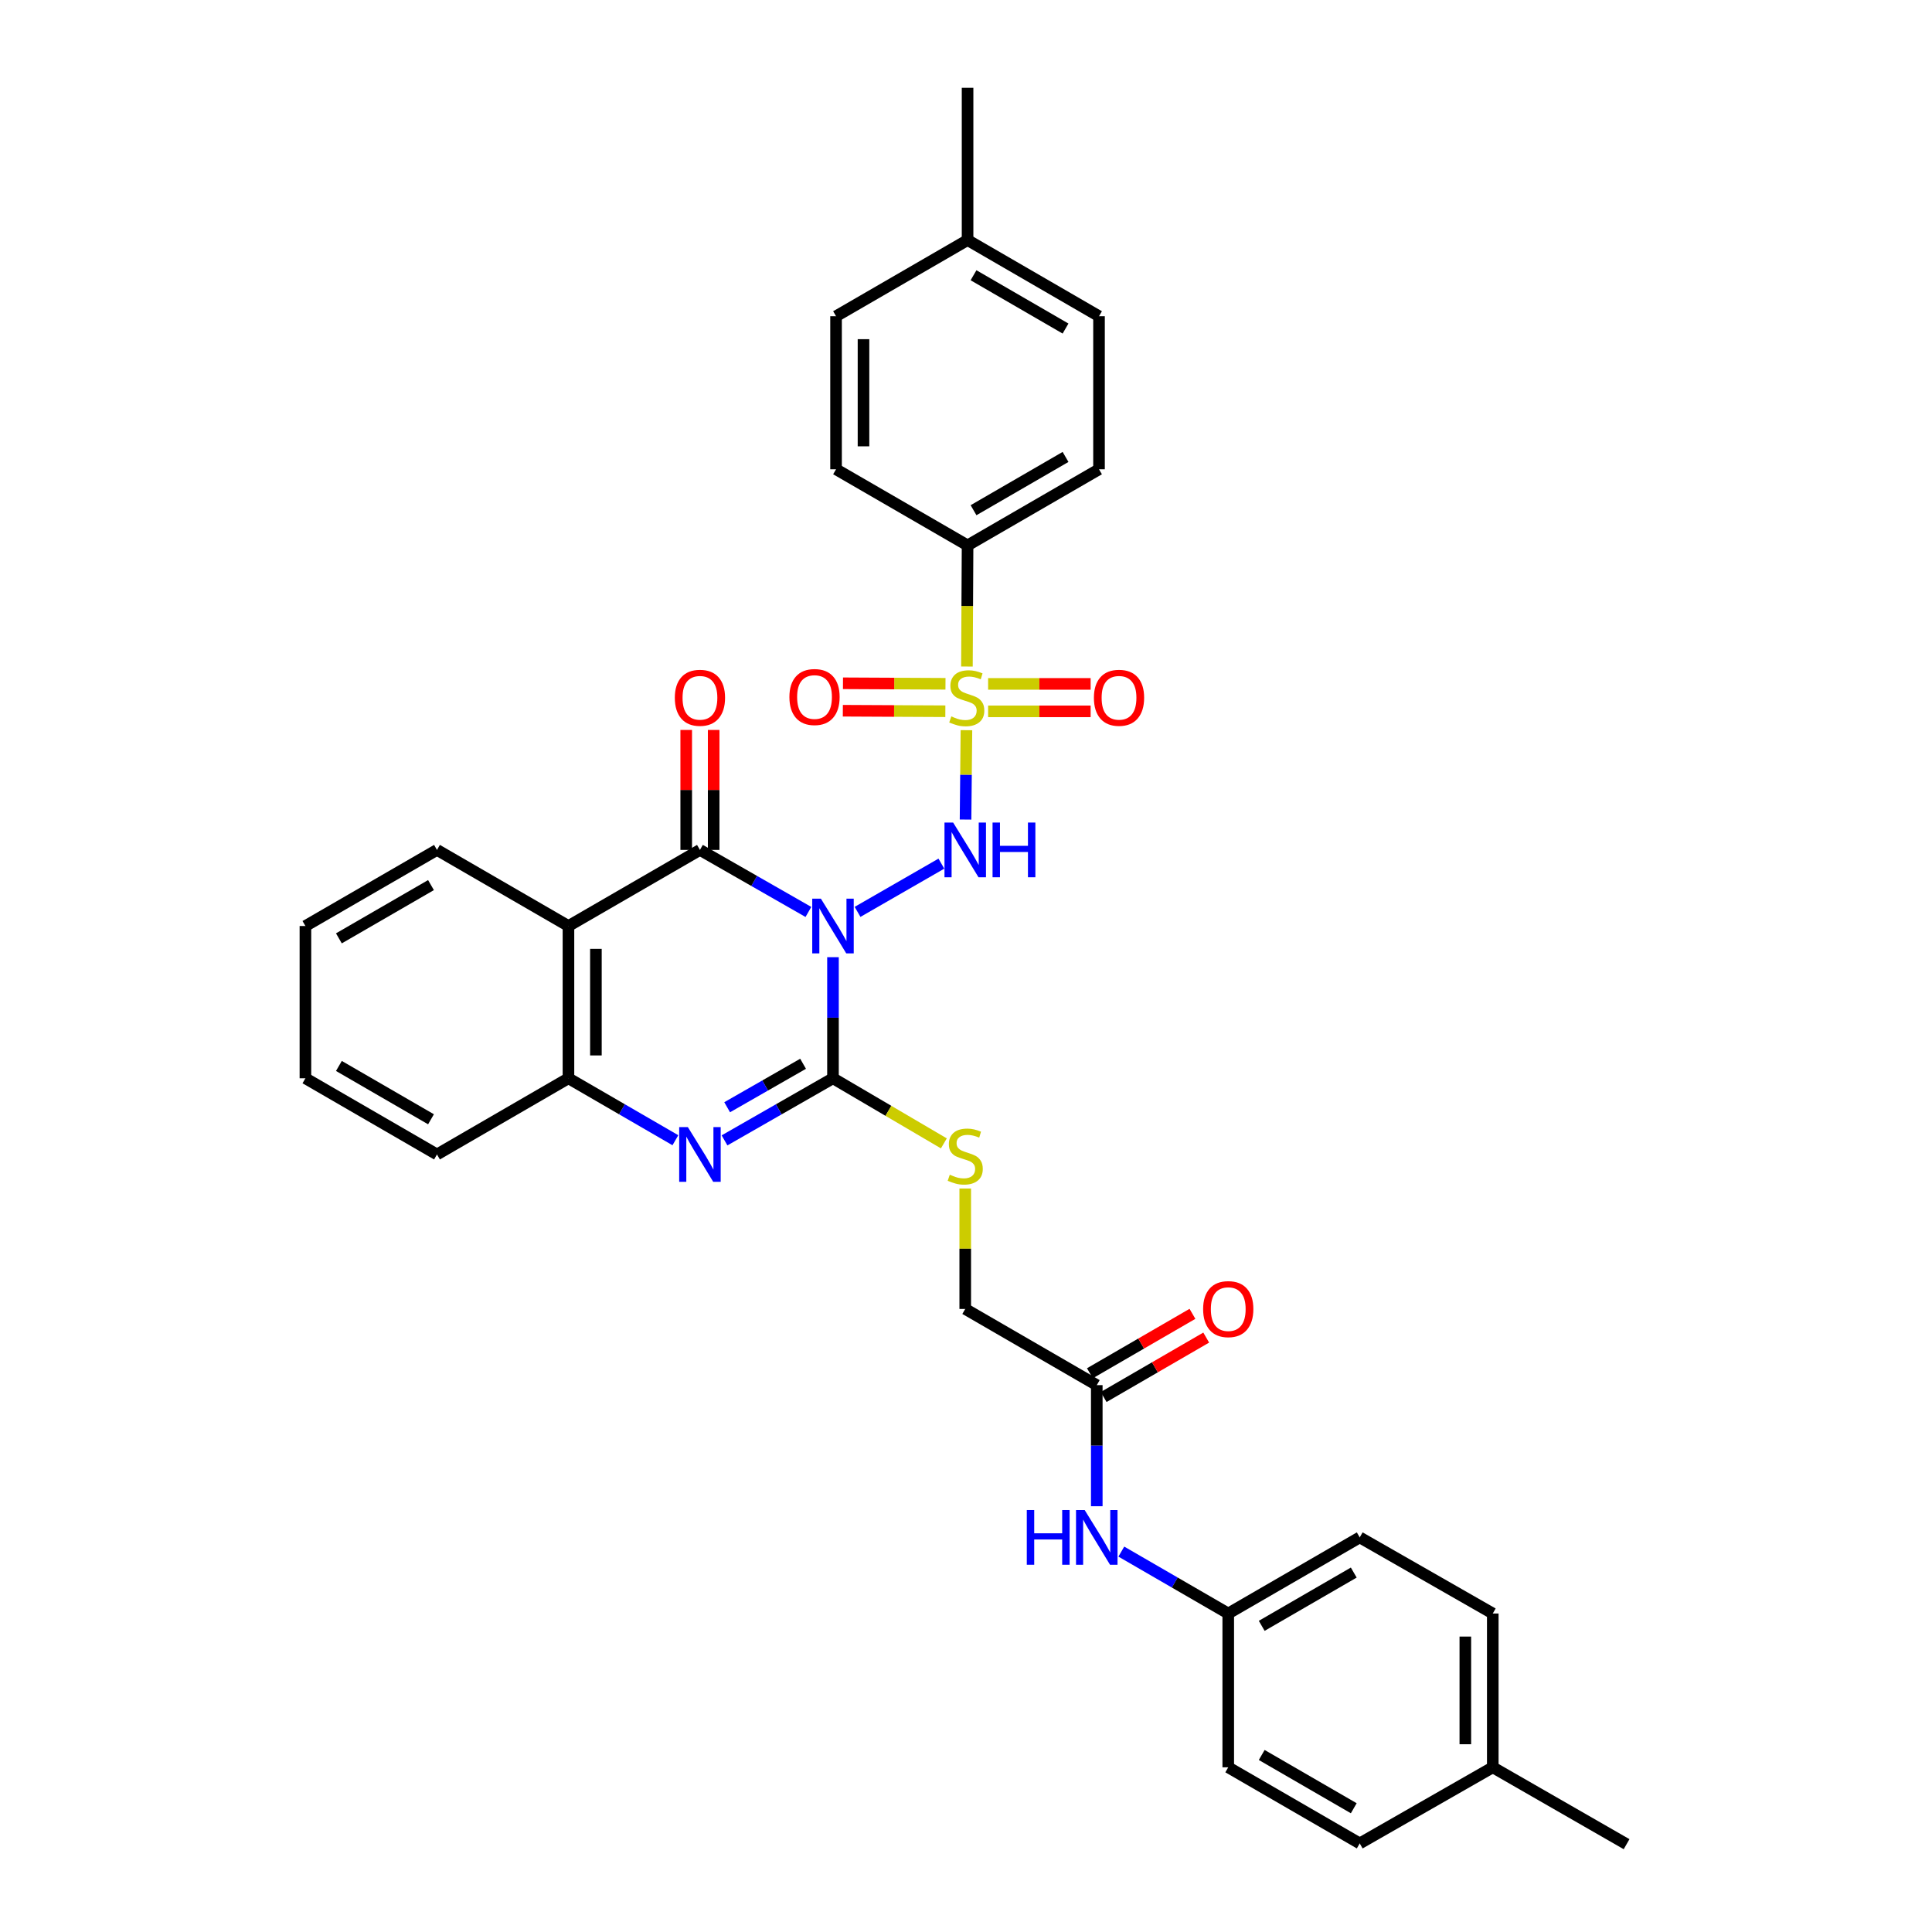 <?xml version='1.0' encoding='iso-8859-1'?>
<svg version='1.1' baseProfile='full'
              xmlns='http://www.w3.org/2000/svg'
                      xmlns:rdkit='http://www.rdkit.org/xml'
                      xmlns:xlink='http://www.w3.org/1999/xlink'
                  xml:space='preserve'
width='1000px' height='1000px' viewBox='0 0 1000 1000'>
<!-- END OF HEADER -->
<rect style='opacity:1.0;fill:#FFFFFF;stroke:none' width='1000' height='1000' x='0' y='0'> </rect>
<path class='bond-1' d='M 431.152,495.436 L 431.152,526.775' style='fill:none;fill-rule:evenodd;stroke:#0000FF;stroke-width:6px;stroke-linecap:butt;stroke-linejoin:miter;stroke-opacity:1' />
<path class='bond-1' d='M 431.152,526.775 L 431.152,558.114' style='fill:none;fill-rule:evenodd;stroke:#000000;stroke-width:6px;stroke-linecap:butt;stroke-linejoin:miter;stroke-opacity:1' />
<path class='bond-2' d='M 443.867,471.989 L 487.258,447.019' style='fill:none;fill-rule:evenodd;stroke:#0000FF;stroke-width:6px;stroke-linecap:butt;stroke-linejoin:miter;stroke-opacity:1' />
<path class='bond-3' d='M 418.429,472.027 L 390.359,455.97' style='fill:none;fill-rule:evenodd;stroke:#0000FF;stroke-width:6px;stroke-linecap:butt;stroke-linejoin:miter;stroke-opacity:1' />
<path class='bond-3' d='M 390.359,455.97 L 362.289,439.913' style='fill:none;fill-rule:evenodd;stroke:#000000;stroke-width:6px;stroke-linecap:butt;stroke-linejoin:miter;stroke-opacity:1' />
<path class='bond-0' d='M 500.226,377.94 L 499.994,401.072' style='fill:none;fill-rule:evenodd;stroke:#CCCC00;stroke-width:6px;stroke-linecap:butt;stroke-linejoin:miter;stroke-opacity:1' />
<path class='bond-0' d='M 499.994,401.072 L 499.763,424.204' style='fill:none;fill-rule:evenodd;stroke:#0000FF;stroke-width:6px;stroke-linecap:butt;stroke-linejoin:miter;stroke-opacity:1' />
<path class='bond-8' d='M 500.48,344.999 L 500.646,313.644' style='fill:none;fill-rule:evenodd;stroke:#CCCC00;stroke-width:6px;stroke-linecap:butt;stroke-linejoin:miter;stroke-opacity:1' />
<path class='bond-8' d='M 500.646,313.644 L 500.813,282.289' style='fill:none;fill-rule:evenodd;stroke:#000000;stroke-width:6px;stroke-linecap:butt;stroke-linejoin:miter;stroke-opacity:1' />
<path class='bond-9' d='M 489.38,353.931 L 462.852,353.798' style='fill:none;fill-rule:evenodd;stroke:#CCCC00;stroke-width:6px;stroke-linecap:butt;stroke-linejoin:miter;stroke-opacity:1' />
<path class='bond-9' d='M 462.852,353.798 L 436.324,353.665' style='fill:none;fill-rule:evenodd;stroke:#FF0000;stroke-width:6px;stroke-linecap:butt;stroke-linejoin:miter;stroke-opacity:1' />
<path class='bond-9' d='M 489.309,368.137 L 462.781,368.005' style='fill:none;fill-rule:evenodd;stroke:#CCCC00;stroke-width:6px;stroke-linecap:butt;stroke-linejoin:miter;stroke-opacity:1' />
<path class='bond-9' d='M 462.781,368.005 L 436.253,367.872' style='fill:none;fill-rule:evenodd;stroke:#FF0000;stroke-width:6px;stroke-linecap:butt;stroke-linejoin:miter;stroke-opacity:1' />
<path class='bond-10' d='M 511.445,368.193 L 537.977,368.193' style='fill:none;fill-rule:evenodd;stroke:#CCCC00;stroke-width:6px;stroke-linecap:butt;stroke-linejoin:miter;stroke-opacity:1' />
<path class='bond-10' d='M 537.977,368.193 L 564.509,368.193' style='fill:none;fill-rule:evenodd;stroke:#FF0000;stroke-width:6px;stroke-linecap:butt;stroke-linejoin:miter;stroke-opacity:1' />
<path class='bond-10' d='M 511.445,353.986 L 537.977,353.986' style='fill:none;fill-rule:evenodd;stroke:#CCCC00;stroke-width:6px;stroke-linecap:butt;stroke-linejoin:miter;stroke-opacity:1' />
<path class='bond-10' d='M 537.977,353.986 L 564.509,353.986' style='fill:none;fill-rule:evenodd;stroke:#FF0000;stroke-width:6px;stroke-linecap:butt;stroke-linejoin:miter;stroke-opacity:1' />
<path class='bond-4' d='M 431.152,558.114 L 403.083,574.187' style='fill:none;fill-rule:evenodd;stroke:#000000;stroke-width:6px;stroke-linecap:butt;stroke-linejoin:miter;stroke-opacity:1' />
<path class='bond-4' d='M 403.083,574.187 L 375.013,590.259' style='fill:none;fill-rule:evenodd;stroke:#0000FF;stroke-width:6px;stroke-linecap:butt;stroke-linejoin:miter;stroke-opacity:1' />
<path class='bond-4' d='M 415.672,550.607 L 396.023,561.858' style='fill:none;fill-rule:evenodd;stroke:#000000;stroke-width:6px;stroke-linecap:butt;stroke-linejoin:miter;stroke-opacity:1' />
<path class='bond-4' d='M 396.023,561.858 L 376.374,573.109' style='fill:none;fill-rule:evenodd;stroke:#0000FF;stroke-width:6px;stroke-linecap:butt;stroke-linejoin:miter;stroke-opacity:1' />
<path class='bond-7' d='M 431.152,558.114 L 459.847,574.963' style='fill:none;fill-rule:evenodd;stroke:#000000;stroke-width:6px;stroke-linecap:butt;stroke-linejoin:miter;stroke-opacity:1' />
<path class='bond-7' d='M 459.847,574.963 L 488.541,591.813' style='fill:none;fill-rule:evenodd;stroke:#CCCC00;stroke-width:6px;stroke-linecap:butt;stroke-linejoin:miter;stroke-opacity:1' />
<path class='bond-5' d='M 362.289,439.913 L 294.231,479.305' style='fill:none;fill-rule:evenodd;stroke:#000000;stroke-width:6px;stroke-linecap:butt;stroke-linejoin:miter;stroke-opacity:1' />
<path class='bond-12' d='M 369.392,439.913 L 369.392,408.867' style='fill:none;fill-rule:evenodd;stroke:#000000;stroke-width:6px;stroke-linecap:butt;stroke-linejoin:miter;stroke-opacity:1' />
<path class='bond-12' d='M 369.392,408.867 L 369.392,377.82' style='fill:none;fill-rule:evenodd;stroke:#FF0000;stroke-width:6px;stroke-linecap:butt;stroke-linejoin:miter;stroke-opacity:1' />
<path class='bond-12' d='M 355.186,439.913 L 355.186,408.867' style='fill:none;fill-rule:evenodd;stroke:#000000;stroke-width:6px;stroke-linecap:butt;stroke-linejoin:miter;stroke-opacity:1' />
<path class='bond-12' d='M 355.186,408.867 L 355.186,377.82' style='fill:none;fill-rule:evenodd;stroke:#FF0000;stroke-width:6px;stroke-linecap:butt;stroke-linejoin:miter;stroke-opacity:1' />
<path class='bond-33' d='M 349.583,590.183 L 321.907,574.148' style='fill:none;fill-rule:evenodd;stroke:#0000FF;stroke-width:6px;stroke-linecap:butt;stroke-linejoin:miter;stroke-opacity:1' />
<path class='bond-33' d='M 321.907,574.148 L 294.231,558.114' style='fill:none;fill-rule:evenodd;stroke:#000000;stroke-width:6px;stroke-linecap:butt;stroke-linejoin:miter;stroke-opacity:1' />
<path class='bond-6' d='M 294.231,479.305 L 294.231,558.114' style='fill:none;fill-rule:evenodd;stroke:#000000;stroke-width:6px;stroke-linecap:butt;stroke-linejoin:miter;stroke-opacity:1' />
<path class='bond-6' d='M 308.438,491.127 L 308.438,546.292' style='fill:none;fill-rule:evenodd;stroke:#000000;stroke-width:6px;stroke-linecap:butt;stroke-linejoin:miter;stroke-opacity:1' />
<path class='bond-19' d='M 294.231,479.305 L 226.18,439.913' style='fill:none;fill-rule:evenodd;stroke:#000000;stroke-width:6px;stroke-linecap:butt;stroke-linejoin:miter;stroke-opacity:1' />
<path class='bond-28' d='M 294.231,558.114 L 226.18,597.545' style='fill:none;fill-rule:evenodd;stroke:#000000;stroke-width:6px;stroke-linecap:butt;stroke-linejoin:miter;stroke-opacity:1' />
<path class='bond-15' d='M 499.605,615.171 L 499.605,646.342' style='fill:none;fill-rule:evenodd;stroke:#CCCC00;stroke-width:6px;stroke-linecap:butt;stroke-linejoin:miter;stroke-opacity:1' />
<path class='bond-15' d='M 499.605,646.342 L 499.605,677.514' style='fill:none;fill-rule:evenodd;stroke:#000000;stroke-width:6px;stroke-linecap:butt;stroke-linejoin:miter;stroke-opacity:1' />
<path class='bond-16' d='M 500.813,282.289 L 568.848,242.897' style='fill:none;fill-rule:evenodd;stroke:#000000;stroke-width:6px;stroke-linecap:butt;stroke-linejoin:miter;stroke-opacity:1' />
<path class='bond-16' d='M 503.9,264.086 L 551.524,236.511' style='fill:none;fill-rule:evenodd;stroke:#000000;stroke-width:6px;stroke-linecap:butt;stroke-linejoin:miter;stroke-opacity:1' />
<path class='bond-17' d='M 500.813,282.289 L 432.739,242.897' style='fill:none;fill-rule:evenodd;stroke:#000000;stroke-width:6px;stroke-linecap:butt;stroke-linejoin:miter;stroke-opacity:1' />
<path class='bond-11' d='M 567.687,716.945 L 499.605,677.514' style='fill:none;fill-rule:evenodd;stroke:#000000;stroke-width:6px;stroke-linecap:butt;stroke-linejoin:miter;stroke-opacity:1' />
<path class='bond-13' d='M 567.687,716.945 L 567.687,748.284' style='fill:none;fill-rule:evenodd;stroke:#000000;stroke-width:6px;stroke-linecap:butt;stroke-linejoin:miter;stroke-opacity:1' />
<path class='bond-13' d='M 567.687,748.284 L 567.687,779.623' style='fill:none;fill-rule:evenodd;stroke:#0000FF;stroke-width:6px;stroke-linecap:butt;stroke-linejoin:miter;stroke-opacity:1' />
<path class='bond-14' d='M 571.249,723.091 L 597.791,707.712' style='fill:none;fill-rule:evenodd;stroke:#000000;stroke-width:6px;stroke-linecap:butt;stroke-linejoin:miter;stroke-opacity:1' />
<path class='bond-14' d='M 597.791,707.712 L 624.333,692.332' style='fill:none;fill-rule:evenodd;stroke:#FF0000;stroke-width:6px;stroke-linecap:butt;stroke-linejoin:miter;stroke-opacity:1' />
<path class='bond-14' d='M 564.126,710.799 L 590.668,695.419' style='fill:none;fill-rule:evenodd;stroke:#000000;stroke-width:6px;stroke-linecap:butt;stroke-linejoin:miter;stroke-opacity:1' />
<path class='bond-14' d='M 590.668,695.419 L 617.21,680.04' style='fill:none;fill-rule:evenodd;stroke:#FF0000;stroke-width:6px;stroke-linecap:butt;stroke-linejoin:miter;stroke-opacity:1' />
<path class='bond-18' d='M 580.393,803.108 L 608.065,819.127' style='fill:none;fill-rule:evenodd;stroke:#0000FF;stroke-width:6px;stroke-linecap:butt;stroke-linejoin:miter;stroke-opacity:1' />
<path class='bond-18' d='M 608.065,819.127 L 635.738,835.145' style='fill:none;fill-rule:evenodd;stroke:#000000;stroke-width:6px;stroke-linecap:butt;stroke-linejoin:miter;stroke-opacity:1' />
<path class='bond-20' d='M 568.848,242.897 L 568.848,163.679' style='fill:none;fill-rule:evenodd;stroke:#000000;stroke-width:6px;stroke-linecap:butt;stroke-linejoin:miter;stroke-opacity:1' />
<path class='bond-21' d='M 432.739,242.897 L 432.739,163.679' style='fill:none;fill-rule:evenodd;stroke:#000000;stroke-width:6px;stroke-linecap:butt;stroke-linejoin:miter;stroke-opacity:1' />
<path class='bond-21' d='M 446.946,231.014 L 446.946,175.561' style='fill:none;fill-rule:evenodd;stroke:#000000;stroke-width:6px;stroke-linecap:butt;stroke-linejoin:miter;stroke-opacity:1' />
<path class='bond-24' d='M 635.738,835.145 L 635.738,914.759' style='fill:none;fill-rule:evenodd;stroke:#000000;stroke-width:6px;stroke-linecap:butt;stroke-linejoin:miter;stroke-opacity:1' />
<path class='bond-25' d='M 635.738,835.145 L 703.796,795.753' style='fill:none;fill-rule:evenodd;stroke:#000000;stroke-width:6px;stroke-linecap:butt;stroke-linejoin:miter;stroke-opacity:1' />
<path class='bond-25' d='M 653.063,841.532 L 700.704,813.958' style='fill:none;fill-rule:evenodd;stroke:#000000;stroke-width:6px;stroke-linecap:butt;stroke-linejoin:miter;stroke-opacity:1' />
<path class='bond-31' d='M 226.18,439.913 L 158.083,479.305' style='fill:none;fill-rule:evenodd;stroke:#000000;stroke-width:6px;stroke-linecap:butt;stroke-linejoin:miter;stroke-opacity:1' />
<path class='bond-31' d='M 223.079,458.12 L 175.411,485.694' style='fill:none;fill-rule:evenodd;stroke:#000000;stroke-width:6px;stroke-linecap:butt;stroke-linejoin:miter;stroke-opacity:1' />
<path class='bond-35' d='M 568.848,163.679 L 500.813,124.263' style='fill:none;fill-rule:evenodd;stroke:#000000;stroke-width:6px;stroke-linecap:butt;stroke-linejoin:miter;stroke-opacity:1' />
<path class='bond-35' d='M 551.521,170.059 L 503.896,142.468' style='fill:none;fill-rule:evenodd;stroke:#000000;stroke-width:6px;stroke-linecap:butt;stroke-linejoin:miter;stroke-opacity:1' />
<path class='bond-22' d='M 432.739,163.679 L 500.813,124.263' style='fill:none;fill-rule:evenodd;stroke:#000000;stroke-width:6px;stroke-linecap:butt;stroke-linejoin:miter;stroke-opacity:1' />
<path class='bond-29' d='M 500.813,124.263 L 500.813,45.455' style='fill:none;fill-rule:evenodd;stroke:#000000;stroke-width:6px;stroke-linecap:butt;stroke-linejoin:miter;stroke-opacity:1' />
<path class='bond-23' d='M 772.659,914.759 L 772.659,835.145' style='fill:none;fill-rule:evenodd;stroke:#000000;stroke-width:6px;stroke-linecap:butt;stroke-linejoin:miter;stroke-opacity:1' />
<path class='bond-23' d='M 758.453,902.817 L 758.453,847.087' style='fill:none;fill-rule:evenodd;stroke:#000000;stroke-width:6px;stroke-linecap:butt;stroke-linejoin:miter;stroke-opacity:1' />
<path class='bond-30' d='M 772.659,914.759 L 841.917,954.545' style='fill:none;fill-rule:evenodd;stroke:#000000;stroke-width:6px;stroke-linecap:butt;stroke-linejoin:miter;stroke-opacity:1' />
<path class='bond-36' d='M 772.659,914.759 L 703.796,954.151' style='fill:none;fill-rule:evenodd;stroke:#000000;stroke-width:6px;stroke-linecap:butt;stroke-linejoin:miter;stroke-opacity:1' />
<path class='bond-27' d='M 635.738,914.759 L 703.796,954.151' style='fill:none;fill-rule:evenodd;stroke:#000000;stroke-width:6px;stroke-linecap:butt;stroke-linejoin:miter;stroke-opacity:1' />
<path class='bond-27' d='M 653.063,908.372 L 700.704,935.946' style='fill:none;fill-rule:evenodd;stroke:#000000;stroke-width:6px;stroke-linecap:butt;stroke-linejoin:miter;stroke-opacity:1' />
<path class='bond-26' d='M 703.796,795.753 L 772.659,835.145' style='fill:none;fill-rule:evenodd;stroke:#000000;stroke-width:6px;stroke-linecap:butt;stroke-linejoin:miter;stroke-opacity:1' />
<path class='bond-34' d='M 226.18,597.545 L 158.083,558.114' style='fill:none;fill-rule:evenodd;stroke:#000000;stroke-width:6px;stroke-linecap:butt;stroke-linejoin:miter;stroke-opacity:1' />
<path class='bond-34' d='M 223.085,579.336 L 175.416,551.734' style='fill:none;fill-rule:evenodd;stroke:#000000;stroke-width:6px;stroke-linecap:butt;stroke-linejoin:miter;stroke-opacity:1' />
<path class='bond-32' d='M 158.083,479.305 L 158.083,558.114' style='fill:none;fill-rule:evenodd;stroke:#000000;stroke-width:6px;stroke-linecap:butt;stroke-linejoin:miter;stroke-opacity:1' />
<path  class='atom-0' d='M 424.892 465.145
L 434.172 480.145
Q 435.092 481.625, 436.572 484.305
Q 438.052 486.985, 438.132 487.145
L 438.132 465.145
L 441.892 465.145
L 441.892 493.465
L 438.012 493.465
L 428.052 477.065
Q 426.892 475.145, 425.652 472.945
Q 424.452 470.745, 424.092 470.065
L 424.092 493.465
L 420.412 493.465
L 420.412 465.145
L 424.892 465.145
' fill='#0000FF'/>
<path  class='atom-1' d='M 492.395 370.809
Q 492.715 370.929, 494.035 371.489
Q 495.355 372.049, 496.795 372.409
Q 498.275 372.729, 499.715 372.729
Q 502.395 372.729, 503.955 371.449
Q 505.515 370.129, 505.515 367.849
Q 505.515 366.289, 504.715 365.329
Q 503.955 364.369, 502.755 363.849
Q 501.555 363.329, 499.555 362.729
Q 497.035 361.969, 495.515 361.249
Q 494.035 360.529, 492.955 359.009
Q 491.915 357.489, 491.915 354.929
Q 491.915 351.369, 494.315 349.169
Q 496.755 346.969, 501.555 346.969
Q 504.835 346.969, 508.555 348.529
L 507.635 351.609
Q 504.235 350.209, 501.675 350.209
Q 498.915 350.209, 497.395 351.369
Q 495.875 352.489, 495.915 354.449
Q 495.915 355.969, 496.675 356.889
Q 497.475 357.809, 498.595 358.329
Q 499.755 358.849, 501.675 359.449
Q 504.235 360.249, 505.755 361.049
Q 507.275 361.849, 508.355 363.489
Q 509.475 365.089, 509.475 367.849
Q 509.475 371.769, 506.835 373.889
Q 504.235 375.969, 499.875 375.969
Q 497.355 375.969, 495.435 375.409
Q 493.555 374.889, 491.315 373.969
L 492.395 370.809
' fill='#CCCC00'/>
<path  class='atom-3' d='M 493.345 425.753
L 502.625 440.753
Q 503.545 442.233, 505.025 444.913
Q 506.505 447.593, 506.585 447.753
L 506.585 425.753
L 510.345 425.753
L 510.345 454.073
L 506.465 454.073
L 496.505 437.673
Q 495.345 435.753, 494.105 433.553
Q 492.905 431.353, 492.545 430.673
L 492.545 454.073
L 488.865 454.073
L 488.865 425.753
L 493.345 425.753
' fill='#0000FF'/>
<path  class='atom-3' d='M 513.745 425.753
L 517.585 425.753
L 517.585 437.793
L 532.065 437.793
L 532.065 425.753
L 535.905 425.753
L 535.905 454.073
L 532.065 454.073
L 532.065 440.993
L 517.585 440.993
L 517.585 454.073
L 513.745 454.073
L 513.745 425.753
' fill='#0000FF'/>
<path  class='atom-5' d='M 356.029 583.385
L 365.309 598.385
Q 366.229 599.865, 367.709 602.545
Q 369.189 605.225, 369.269 605.385
L 369.269 583.385
L 373.029 583.385
L 373.029 611.705
L 369.149 611.705
L 359.189 595.305
Q 358.029 593.385, 356.789 591.185
Q 355.589 588.985, 355.229 588.305
L 355.229 611.705
L 351.549 611.705
L 351.549 583.385
L 356.029 583.385
' fill='#0000FF'/>
<path  class='atom-8' d='M 491.605 608.031
Q 491.925 608.151, 493.245 608.711
Q 494.565 609.271, 496.005 609.631
Q 497.485 609.951, 498.925 609.951
Q 501.605 609.951, 503.165 608.671
Q 504.725 607.351, 504.725 605.071
Q 504.725 603.511, 503.925 602.551
Q 503.165 601.591, 501.965 601.071
Q 500.765 600.551, 498.765 599.951
Q 496.245 599.191, 494.725 598.471
Q 493.245 597.751, 492.165 596.231
Q 491.125 594.711, 491.125 592.151
Q 491.125 588.591, 493.525 586.391
Q 495.965 584.191, 500.765 584.191
Q 504.045 584.191, 507.765 585.751
L 506.845 588.831
Q 503.445 587.431, 500.885 587.431
Q 498.125 587.431, 496.605 588.591
Q 495.085 589.711, 495.125 591.671
Q 495.125 593.191, 495.885 594.111
Q 496.685 595.031, 497.805 595.551
Q 498.965 596.071, 500.885 596.671
Q 503.445 597.471, 504.965 598.271
Q 506.485 599.071, 507.565 600.711
Q 508.685 602.311, 508.685 605.071
Q 508.685 608.991, 506.045 611.111
Q 503.445 613.191, 499.085 613.191
Q 496.565 613.191, 494.645 612.631
Q 492.765 612.111, 490.525 611.191
L 491.605 608.031
' fill='#CCCC00'/>
<path  class='atom-10' d='M 408.594 360.775
Q 408.594 353.975, 411.954 350.175
Q 415.314 346.375, 421.594 346.375
Q 427.874 346.375, 431.234 350.175
Q 434.594 353.975, 434.594 360.775
Q 434.594 367.655, 431.194 371.575
Q 427.794 375.455, 421.594 375.455
Q 415.354 375.455, 411.954 371.575
Q 408.594 367.695, 408.594 360.775
M 421.594 372.255
Q 425.914 372.255, 428.234 369.375
Q 430.594 366.455, 430.594 360.775
Q 430.594 355.215, 428.234 352.415
Q 425.914 349.575, 421.594 349.575
Q 417.274 349.575, 414.914 352.375
Q 412.594 355.175, 412.594 360.775
Q 412.594 366.495, 414.914 369.375
Q 417.274 372.255, 421.594 372.255
' fill='#FF0000'/>
<path  class='atom-11' d='M 566.203 361.169
Q 566.203 354.369, 569.563 350.569
Q 572.923 346.769, 579.203 346.769
Q 585.483 346.769, 588.843 350.569
Q 592.203 354.369, 592.203 361.169
Q 592.203 368.049, 588.803 371.969
Q 585.403 375.849, 579.203 375.849
Q 572.963 375.849, 569.563 371.969
Q 566.203 368.089, 566.203 361.169
M 579.203 372.649
Q 583.523 372.649, 585.843 369.769
Q 588.203 366.849, 588.203 361.169
Q 588.203 355.609, 585.843 352.809
Q 583.523 349.969, 579.203 349.969
Q 574.883 349.969, 572.523 352.769
Q 570.203 355.569, 570.203 361.169
Q 570.203 366.889, 572.523 369.769
Q 574.883 372.649, 579.203 372.649
' fill='#FF0000'/>
<path  class='atom-13' d='M 349.289 361.169
Q 349.289 354.369, 352.649 350.569
Q 356.009 346.769, 362.289 346.769
Q 368.569 346.769, 371.929 350.569
Q 375.289 354.369, 375.289 361.169
Q 375.289 368.049, 371.889 371.969
Q 368.489 375.849, 362.289 375.849
Q 356.049 375.849, 352.649 371.969
Q 349.289 368.089, 349.289 361.169
M 362.289 372.649
Q 366.609 372.649, 368.929 369.769
Q 371.289 366.849, 371.289 361.169
Q 371.289 355.609, 368.929 352.809
Q 366.609 349.969, 362.289 349.969
Q 357.969 349.969, 355.609 352.769
Q 353.289 355.569, 353.289 361.169
Q 353.289 366.889, 355.609 369.769
Q 357.969 372.649, 362.289 372.649
' fill='#FF0000'/>
<path  class='atom-14' d='M 531.467 781.593
L 535.307 781.593
L 535.307 793.633
L 549.787 793.633
L 549.787 781.593
L 553.627 781.593
L 553.627 809.913
L 549.787 809.913
L 549.787 796.833
L 535.307 796.833
L 535.307 809.913
L 531.467 809.913
L 531.467 781.593
' fill='#0000FF'/>
<path  class='atom-14' d='M 561.427 781.593
L 570.707 796.593
Q 571.627 798.073, 573.107 800.753
Q 574.587 803.433, 574.667 803.593
L 574.667 781.593
L 578.427 781.593
L 578.427 809.913
L 574.547 809.913
L 564.587 793.513
Q 563.427 791.593, 562.187 789.393
Q 560.987 787.193, 560.627 786.513
L 560.627 809.913
L 556.947 809.913
L 556.947 781.593
L 561.427 781.593
' fill='#0000FF'/>
<path  class='atom-15' d='M 622.738 677.594
Q 622.738 670.794, 626.098 666.994
Q 629.458 663.194, 635.738 663.194
Q 642.018 663.194, 645.378 666.994
Q 648.738 670.794, 648.738 677.594
Q 648.738 684.474, 645.338 688.394
Q 641.938 692.274, 635.738 692.274
Q 629.498 692.274, 626.098 688.394
Q 622.738 684.514, 622.738 677.594
M 635.738 689.074
Q 640.058 689.074, 642.378 686.194
Q 644.738 683.274, 644.738 677.594
Q 644.738 672.034, 642.378 669.234
Q 640.058 666.394, 635.738 666.394
Q 631.418 666.394, 629.058 669.194
Q 626.738 671.994, 626.738 677.594
Q 626.738 683.314, 629.058 686.194
Q 631.418 689.074, 635.738 689.074
' fill='#FF0000'/>
</svg>
